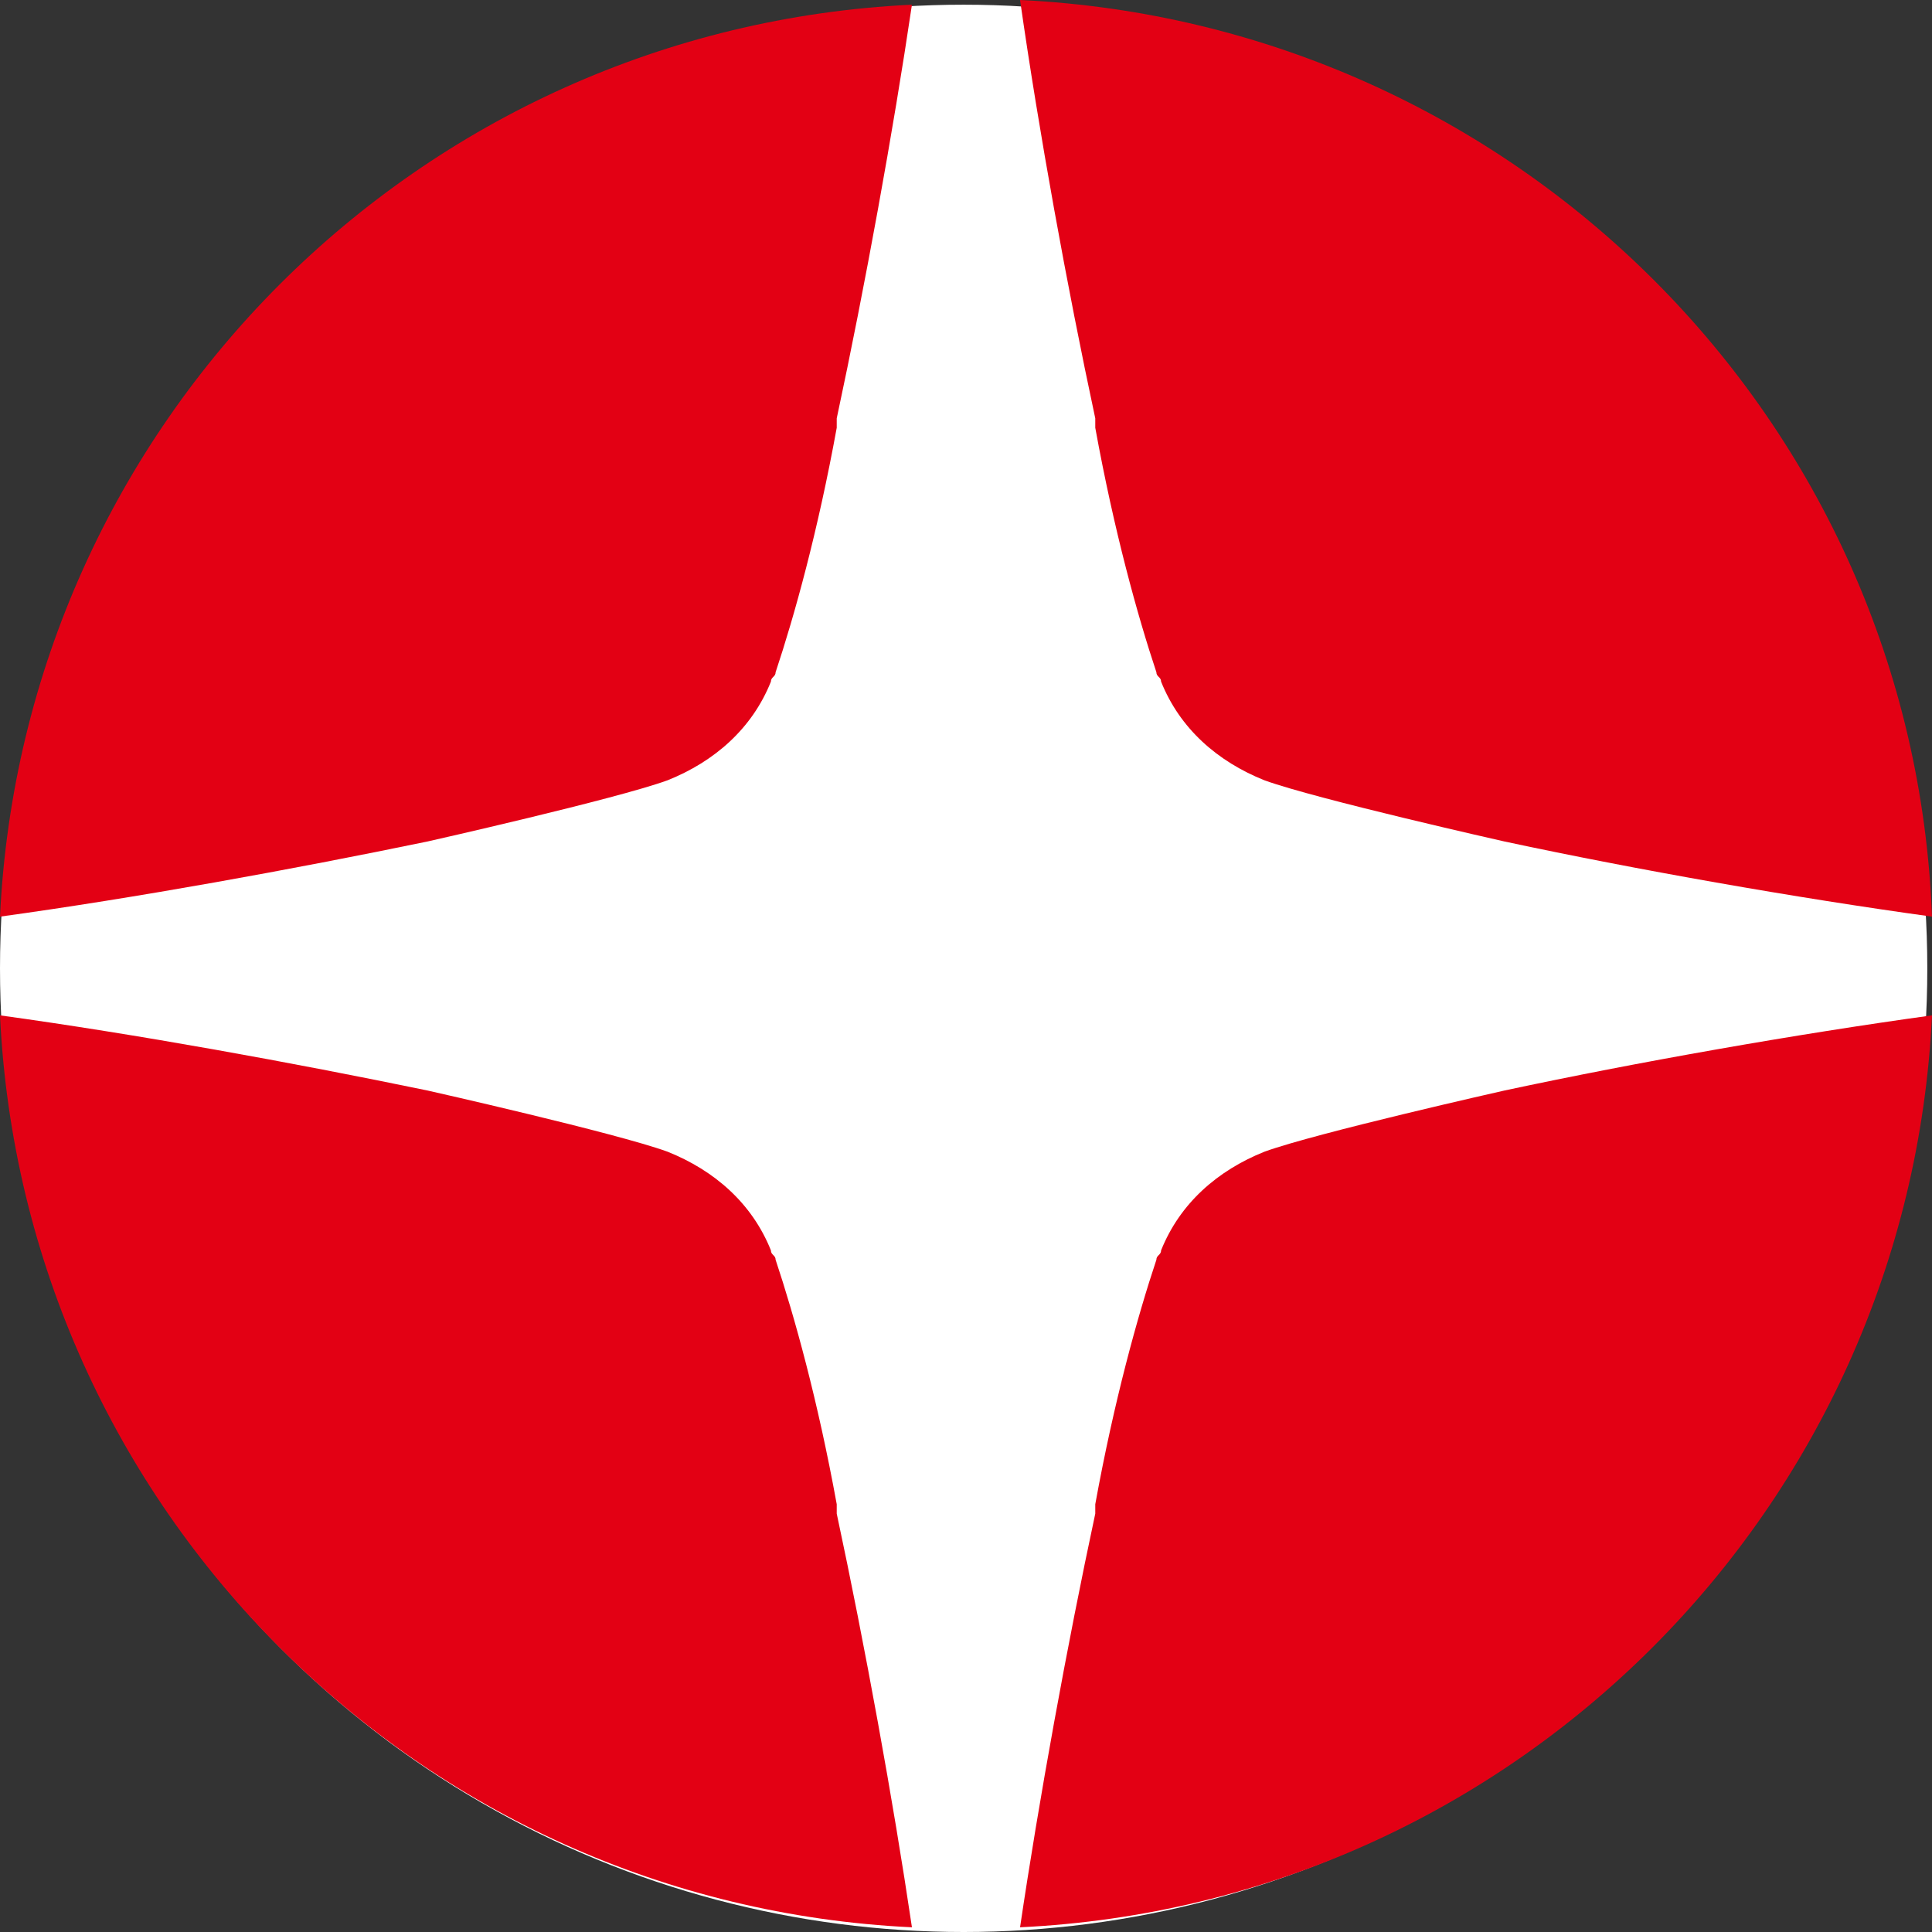 <?xml version="1.0" encoding="UTF-8" standalone="no"?>
<!DOCTYPE svg PUBLIC "-//W3C//DTD SVG 1.1//EN" "http://www.w3.org/Graphics/SVG/1.1/DTD/svg11.dtd">
<svg width="100%" height="100%" viewBox="0.6 163.9 41.1 41.1" version="1.1" xmlns="http://www.w3.org/2000/svg" xmlns:xlink="http://www.w3.org/1999/xlink" xml:space="preserve" xmlns:serif="http://www.serif.com/" style="fill-rule:evenodd;clip-rule:evenodd;stroke-linejoin:round;stroke-miterlimit:2;">
    <rect x="0.6" y="163.9" width="41.1" height="41.1" fill="#333333" stroke="none"/>
    <g>
        <circle cx="21.1" cy="184.5" r="20.5" style="fill:white;"/>
        <g>
            <path d="M9.7,181.8C9.7,181.8 13.7,180.9 14.8,180.5C15.8,180.1 16.6,179.4 17,178.4C17,178.3 17.1,178.3 17.1,178.2C17.5,177 18,175.2 18.4,173L18.4,172.8C19,170 19.6,166.7 20,164C9.5,164.5 1.1,172.9 0.6,183.4C3.5,183 6.8,182.4 9.7,181.8Z" style="fill:rgb(227,0,20);fill-rule:nonzero;"/>
            <path d="M32.6,181.8C32.6,181.8 28.6,180.9 27.5,180.5C26.5,180.1 25.7,179.4 25.3,178.4C25.3,178.3 25.2,178.3 25.2,178.2C24.8,177 24.3,175.2 23.9,173L23.9,172.8C23.3,170 22.7,166.7 22.3,163.9C32.8,164.4 41.3,172.8 41.7,183.4C38.8,183 35.4,182.4 32.6,181.8Z" style="fill:rgb(227,0,20);fill-rule:nonzero;"/>
            <path d="M9.7,187.1C9.7,187.1 13.7,188 14.8,188.4C15.8,188.8 16.6,189.5 17,190.5C17,190.6 17.1,190.6 17.1,190.7C17.5,191.9 18,193.7 18.4,195.9L18.4,196.1C19,198.9 19.6,202.2 20,204.9C9.5,204.4 1.1,196 0.6,185.5C3.5,185.9 6.8,186.5 9.7,187.1Z" style="fill:rgb(227,0,20);fill-rule:nonzero;"/>
            <path d="M32.6,187.1C32.6,187.1 28.6,188 27.5,188.4C26.5,188.8 25.7,189.5 25.3,190.5C25.3,190.6 25.2,190.6 25.2,190.7C24.8,191.9 24.3,193.7 23.9,195.9L23.9,196.1C23.3,198.9 22.7,202.2 22.3,204.9C32.8,204.4 41.2,196 41.7,185.5C38.8,185.9 35.4,186.5 32.6,187.1Z" style="fill:rgb(227,0,20);fill-rule:nonzero;"/>
        </g>
    </g>        
</svg>
